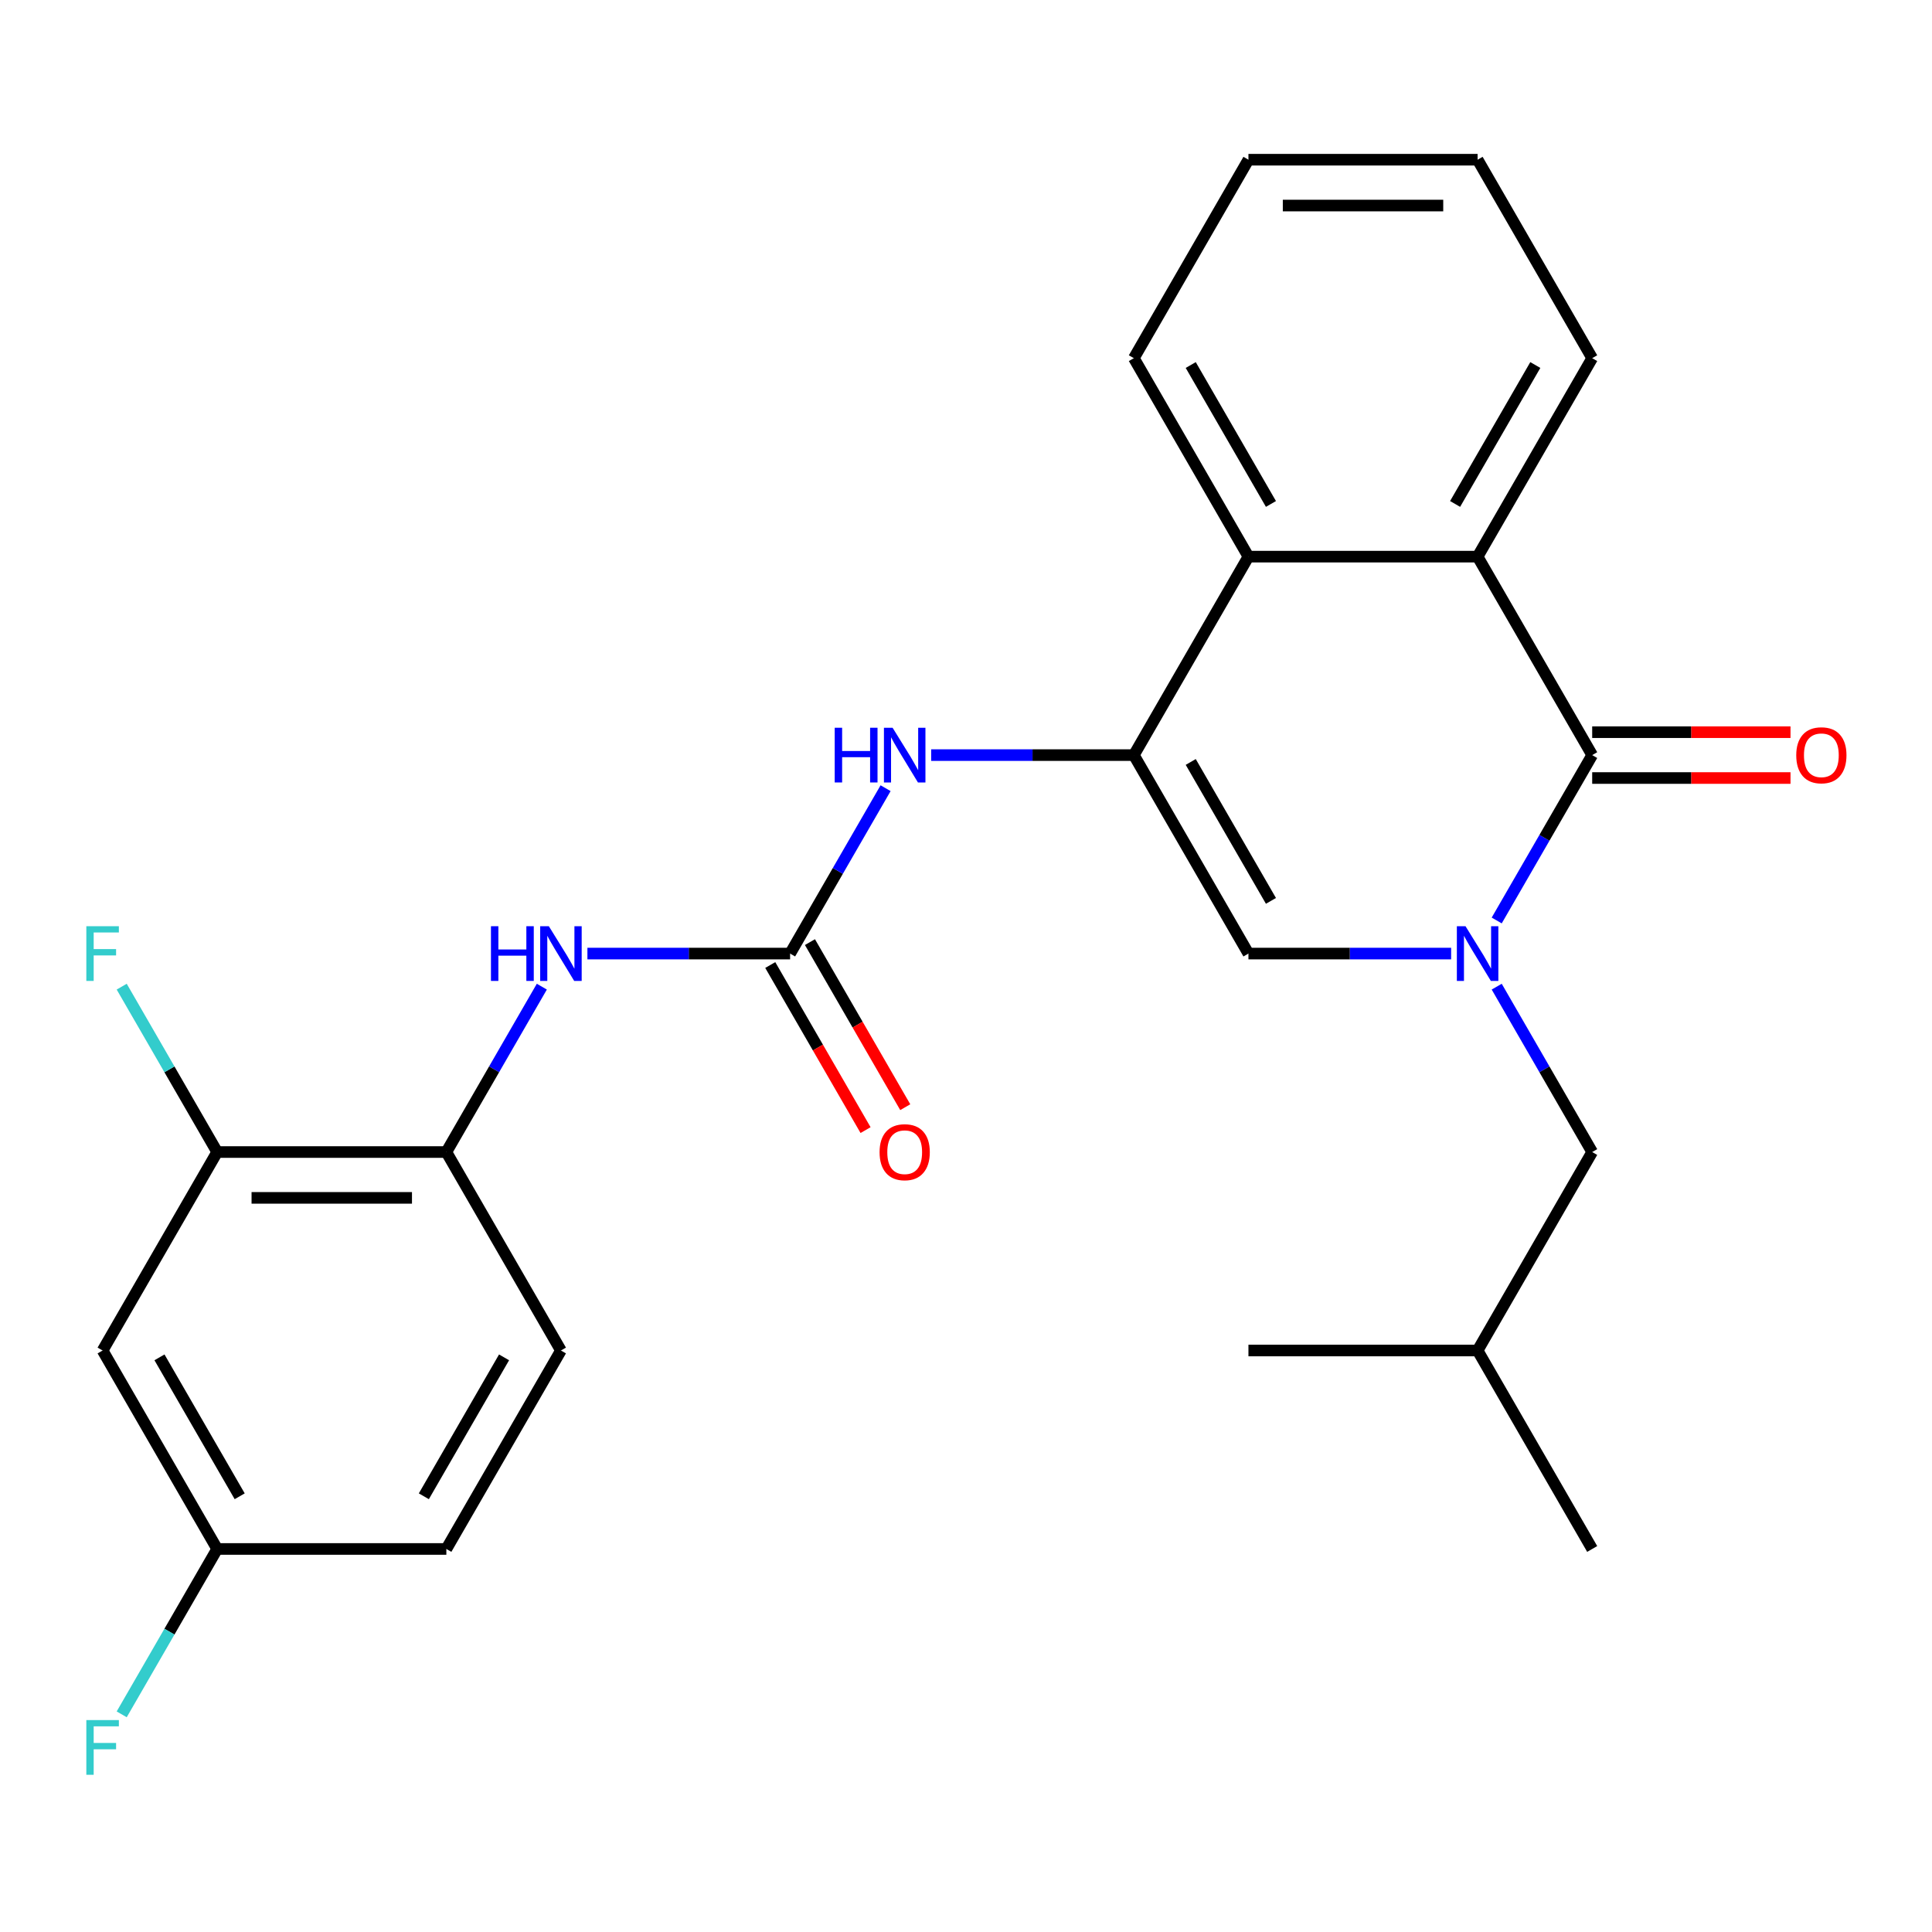 <?xml version='1.0' encoding='iso-8859-1'?>
<svg version='1.1' baseProfile='full'
              xmlns='http://www.w3.org/2000/svg'
                      xmlns:rdkit='http://www.rdkit.org/xml'
                      xmlns:xlink='http://www.w3.org/1999/xlink'
                  xml:space='preserve'
width='1000px' height='1000px' viewBox='0 0 1000 1000'>
<!-- END OF HEADER -->
<rect style='opacity:1.0;fill:#FFFFFF;stroke:none' width='1000' height='1000' x='0' y='0'> </rect>
<path class='bond-0' d='M 774.695,476.441 L 799.405,433.641' style='fill:none;fill-rule:evenodd;stroke:#0000FF;stroke-width:6px;stroke-linecap:butt;stroke-linejoin:miter;stroke-opacity:1' />
<path class='bond-0' d='M 799.405,433.641 L 824.116,390.841' style='fill:none;fill-rule:evenodd;stroke:#000000;stroke-width:6px;stroke-linecap:butt;stroke-linejoin:miter;stroke-opacity:1' />
<path class='bond-2' d='M 751.102,493.567 L 698.646,493.567' style='fill:none;fill-rule:evenodd;stroke:#0000FF;stroke-width:6px;stroke-linecap:butt;stroke-linejoin:miter;stroke-opacity:1' />
<path class='bond-2' d='M 698.646,493.567 L 646.19,493.567' style='fill:none;fill-rule:evenodd;stroke:#000000;stroke-width:6px;stroke-linecap:butt;stroke-linejoin:miter;stroke-opacity:1' />
<path class='bond-10' d='M 774.695,510.692 L 799.405,553.492' style='fill:none;fill-rule:evenodd;stroke:#0000FF;stroke-width:6px;stroke-linecap:butt;stroke-linejoin:miter;stroke-opacity:1' />
<path class='bond-10' d='M 799.405,553.492 L 824.116,596.292' style='fill:none;fill-rule:evenodd;stroke:#000000;stroke-width:6px;stroke-linecap:butt;stroke-linejoin:miter;stroke-opacity:1' />
<path class='bond-3' d='M 824.116,390.841 L 764.807,288.116' style='fill:none;fill-rule:evenodd;stroke:#000000;stroke-width:6px;stroke-linecap:butt;stroke-linejoin:miter;stroke-opacity:1' />
<path class='bond-12' d='M 824.116,402.703 L 875.441,402.703' style='fill:none;fill-rule:evenodd;stroke:#000000;stroke-width:6px;stroke-linecap:butt;stroke-linejoin:miter;stroke-opacity:1' />
<path class='bond-12' d='M 875.441,402.703 L 926.767,402.703' style='fill:none;fill-rule:evenodd;stroke:#FF0000;stroke-width:6px;stroke-linecap:butt;stroke-linejoin:miter;stroke-opacity:1' />
<path class='bond-12' d='M 824.116,378.98 L 875.441,378.98' style='fill:none;fill-rule:evenodd;stroke:#000000;stroke-width:6px;stroke-linecap:butt;stroke-linejoin:miter;stroke-opacity:1' />
<path class='bond-12' d='M 875.441,378.98 L 926.767,378.98' style='fill:none;fill-rule:evenodd;stroke:#FF0000;stroke-width:6px;stroke-linecap:butt;stroke-linejoin:miter;stroke-opacity:1' />
<path class='bond-1' d='M 586.882,390.841 L 646.19,493.567' style='fill:none;fill-rule:evenodd;stroke:#000000;stroke-width:6px;stroke-linecap:butt;stroke-linejoin:miter;stroke-opacity:1' />
<path class='bond-1' d='M 616.323,394.388 L 657.839,466.296' style='fill:none;fill-rule:evenodd;stroke:#000000;stroke-width:6px;stroke-linecap:butt;stroke-linejoin:miter;stroke-opacity:1' />
<path class='bond-5' d='M 586.882,390.841 L 646.19,288.116' style='fill:none;fill-rule:evenodd;stroke:#000000;stroke-width:6px;stroke-linecap:butt;stroke-linejoin:miter;stroke-opacity:1' />
<path class='bond-6' d='M 586.882,390.841 L 534.426,390.841' style='fill:none;fill-rule:evenodd;stroke:#000000;stroke-width:6px;stroke-linecap:butt;stroke-linejoin:miter;stroke-opacity:1' />
<path class='bond-6' d='M 534.426,390.841 L 481.97,390.841' style='fill:none;fill-rule:evenodd;stroke:#0000FF;stroke-width:6px;stroke-linecap:butt;stroke-linejoin:miter;stroke-opacity:1' />
<path class='bond-19' d='M 764.807,288.116 L 824.116,185.391' style='fill:none;fill-rule:evenodd;stroke:#000000;stroke-width:6px;stroke-linecap:butt;stroke-linejoin:miter;stroke-opacity:1' />
<path class='bond-19' d='M 753.158,260.846 L 794.674,188.938' style='fill:none;fill-rule:evenodd;stroke:#000000;stroke-width:6px;stroke-linecap:butt;stroke-linejoin:miter;stroke-opacity:1' />
<path class='bond-26' d='M 764.807,288.116 L 646.19,288.116' style='fill:none;fill-rule:evenodd;stroke:#000000;stroke-width:6px;stroke-linecap:butt;stroke-linejoin:miter;stroke-opacity:1' />
<path class='bond-4' d='M 408.956,493.567 L 433.667,450.767' style='fill:none;fill-rule:evenodd;stroke:#000000;stroke-width:6px;stroke-linecap:butt;stroke-linejoin:miter;stroke-opacity:1' />
<path class='bond-4' d='M 433.667,450.767 L 458.378,407.967' style='fill:none;fill-rule:evenodd;stroke:#0000FF;stroke-width:6px;stroke-linecap:butt;stroke-linejoin:miter;stroke-opacity:1' />
<path class='bond-7' d='M 408.956,493.567 L 356.501,493.567' style='fill:none;fill-rule:evenodd;stroke:#000000;stroke-width:6px;stroke-linecap:butt;stroke-linejoin:miter;stroke-opacity:1' />
<path class='bond-7' d='M 356.501,493.567 L 304.045,493.567' style='fill:none;fill-rule:evenodd;stroke:#0000FF;stroke-width:6px;stroke-linecap:butt;stroke-linejoin:miter;stroke-opacity:1' />
<path class='bond-13' d='M 398.684,499.497 L 423.348,542.217' style='fill:none;fill-rule:evenodd;stroke:#000000;stroke-width:6px;stroke-linecap:butt;stroke-linejoin:miter;stroke-opacity:1' />
<path class='bond-13' d='M 423.348,542.217 L 448.013,584.937' style='fill:none;fill-rule:evenodd;stroke:#FF0000;stroke-width:6px;stroke-linecap:butt;stroke-linejoin:miter;stroke-opacity:1' />
<path class='bond-13' d='M 419.229,487.636 L 443.893,530.356' style='fill:none;fill-rule:evenodd;stroke:#000000;stroke-width:6px;stroke-linecap:butt;stroke-linejoin:miter;stroke-opacity:1' />
<path class='bond-13' d='M 443.893,530.356 L 468.558,573.076' style='fill:none;fill-rule:evenodd;stroke:#FF0000;stroke-width:6px;stroke-linecap:butt;stroke-linejoin:miter;stroke-opacity:1' />
<path class='bond-20' d='M 646.19,288.116 L 586.882,185.391' style='fill:none;fill-rule:evenodd;stroke:#000000;stroke-width:6px;stroke-linecap:butt;stroke-linejoin:miter;stroke-opacity:1' />
<path class='bond-20' d='M 657.839,260.846 L 616.323,188.938' style='fill:none;fill-rule:evenodd;stroke:#000000;stroke-width:6px;stroke-linecap:butt;stroke-linejoin:miter;stroke-opacity:1' />
<path class='bond-8' d='M 280.452,510.692 L 255.742,553.492' style='fill:none;fill-rule:evenodd;stroke:#0000FF;stroke-width:6px;stroke-linecap:butt;stroke-linejoin:miter;stroke-opacity:1' />
<path class='bond-8' d='M 255.742,553.492 L 231.031,596.292' style='fill:none;fill-rule:evenodd;stroke:#000000;stroke-width:6px;stroke-linecap:butt;stroke-linejoin:miter;stroke-opacity:1' />
<path class='bond-9' d='M 231.031,596.292 L 112.414,596.292' style='fill:none;fill-rule:evenodd;stroke:#000000;stroke-width:6px;stroke-linecap:butt;stroke-linejoin:miter;stroke-opacity:1' />
<path class='bond-9' d='M 213.239,620.015 L 130.207,620.015' style='fill:none;fill-rule:evenodd;stroke:#000000;stroke-width:6px;stroke-linecap:butt;stroke-linejoin:miter;stroke-opacity:1' />
<path class='bond-14' d='M 231.031,596.292 L 290.34,699.017' style='fill:none;fill-rule:evenodd;stroke:#000000;stroke-width:6px;stroke-linecap:butt;stroke-linejoin:miter;stroke-opacity:1' />
<path class='bond-11' d='M 112.414,596.292 L 53.106,699.017' style='fill:none;fill-rule:evenodd;stroke:#000000;stroke-width:6px;stroke-linecap:butt;stroke-linejoin:miter;stroke-opacity:1' />
<path class='bond-16' d='M 112.414,596.292 L 87.704,553.492' style='fill:none;fill-rule:evenodd;stroke:#000000;stroke-width:6px;stroke-linecap:butt;stroke-linejoin:miter;stroke-opacity:1' />
<path class='bond-16' d='M 87.704,553.492 L 62.993,510.692' style='fill:none;fill-rule:evenodd;stroke:#33CCCC;stroke-width:6px;stroke-linecap:butt;stroke-linejoin:miter;stroke-opacity:1' />
<path class='bond-21' d='M 824.116,596.292 L 764.807,699.017' style='fill:none;fill-rule:evenodd;stroke:#000000;stroke-width:6px;stroke-linecap:butt;stroke-linejoin:miter;stroke-opacity:1' />
<path class='bond-28' d='M 53.106,699.017 L 112.414,801.742' style='fill:none;fill-rule:evenodd;stroke:#000000;stroke-width:6px;stroke-linecap:butt;stroke-linejoin:miter;stroke-opacity:1' />
<path class='bond-28' d='M 82.547,702.564 L 124.063,774.472' style='fill:none;fill-rule:evenodd;stroke:#000000;stroke-width:6px;stroke-linecap:butt;stroke-linejoin:miter;stroke-opacity:1' />
<path class='bond-17' d='M 290.34,699.017 L 231.031,801.742' style='fill:none;fill-rule:evenodd;stroke:#000000;stroke-width:6px;stroke-linecap:butt;stroke-linejoin:miter;stroke-opacity:1' />
<path class='bond-17' d='M 260.898,702.564 L 219.382,774.472' style='fill:none;fill-rule:evenodd;stroke:#000000;stroke-width:6px;stroke-linecap:butt;stroke-linejoin:miter;stroke-opacity:1' />
<path class='bond-15' d='M 112.414,801.742 L 231.031,801.742' style='fill:none;fill-rule:evenodd;stroke:#000000;stroke-width:6px;stroke-linecap:butt;stroke-linejoin:miter;stroke-opacity:1' />
<path class='bond-18' d='M 112.414,801.742 L 87.704,844.542' style='fill:none;fill-rule:evenodd;stroke:#000000;stroke-width:6px;stroke-linecap:butt;stroke-linejoin:miter;stroke-opacity:1' />
<path class='bond-18' d='M 87.704,844.542 L 62.993,887.342' style='fill:none;fill-rule:evenodd;stroke:#33CCCC;stroke-width:6px;stroke-linecap:butt;stroke-linejoin:miter;stroke-opacity:1' />
<path class='bond-24' d='M 824.116,185.391 L 764.807,82.665' style='fill:none;fill-rule:evenodd;stroke:#000000;stroke-width:6px;stroke-linecap:butt;stroke-linejoin:miter;stroke-opacity:1' />
<path class='bond-25' d='M 586.882,185.391 L 646.19,82.665' style='fill:none;fill-rule:evenodd;stroke:#000000;stroke-width:6px;stroke-linecap:butt;stroke-linejoin:miter;stroke-opacity:1' />
<path class='bond-22' d='M 764.807,699.017 L 824.116,801.742' style='fill:none;fill-rule:evenodd;stroke:#000000;stroke-width:6px;stroke-linecap:butt;stroke-linejoin:miter;stroke-opacity:1' />
<path class='bond-23' d='M 764.807,699.017 L 646.19,699.017' style='fill:none;fill-rule:evenodd;stroke:#000000;stroke-width:6px;stroke-linecap:butt;stroke-linejoin:miter;stroke-opacity:1' />
<path class='bond-27' d='M 764.807,82.665 L 646.19,82.665' style='fill:none;fill-rule:evenodd;stroke:#000000;stroke-width:6px;stroke-linecap:butt;stroke-linejoin:miter;stroke-opacity:1' />
<path class='bond-27' d='M 747.015,106.389 L 663.983,106.389' style='fill:none;fill-rule:evenodd;stroke:#000000;stroke-width:6px;stroke-linecap:butt;stroke-linejoin:miter;stroke-opacity:1' />
<path  class='atom-0' d='M 758.547 479.407
L 767.827 494.407
Q 768.747 495.887, 770.227 498.567
Q 771.707 501.247, 771.787 501.407
L 771.787 479.407
L 775.547 479.407
L 775.547 507.727
L 771.667 507.727
L 761.707 491.327
Q 760.547 489.407, 759.307 487.207
Q 758.107 485.007, 757.747 484.327
L 757.747 507.727
L 754.067 507.727
L 754.067 479.407
L 758.547 479.407
' fill='#0000FF'/>
<path  class='atom-7' d='M 432.045 376.681
L 435.885 376.681
L 435.885 388.721
L 450.365 388.721
L 450.365 376.681
L 454.205 376.681
L 454.205 405.001
L 450.365 405.001
L 450.365 391.921
L 435.885 391.921
L 435.885 405.001
L 432.045 405.001
L 432.045 376.681
' fill='#0000FF'/>
<path  class='atom-7' d='M 462.005 376.681
L 471.285 391.681
Q 472.205 393.161, 473.685 395.841
Q 475.165 398.521, 475.245 398.681
L 475.245 376.681
L 479.005 376.681
L 479.005 405.001
L 475.125 405.001
L 465.165 388.601
Q 464.005 386.681, 462.765 384.481
Q 461.565 382.281, 461.205 381.601
L 461.205 405.001
L 457.525 405.001
L 457.525 376.681
L 462.005 376.681
' fill='#0000FF'/>
<path  class='atom-8' d='M 254.12 479.407
L 257.96 479.407
L 257.96 491.447
L 272.44 491.447
L 272.44 479.407
L 276.28 479.407
L 276.28 507.727
L 272.44 507.727
L 272.44 494.647
L 257.96 494.647
L 257.96 507.727
L 254.12 507.727
L 254.12 479.407
' fill='#0000FF'/>
<path  class='atom-8' d='M 284.08 479.407
L 293.36 494.407
Q 294.28 495.887, 295.76 498.567
Q 297.24 501.247, 297.32 501.407
L 297.32 479.407
L 301.08 479.407
L 301.08 507.727
L 297.2 507.727
L 287.24 491.327
Q 286.08 489.407, 284.84 487.207
Q 283.64 485.007, 283.28 484.327
L 283.28 507.727
L 279.6 507.727
L 279.6 479.407
L 284.08 479.407
' fill='#0000FF'/>
<path  class='atom-13' d='M 929.733 390.921
Q 929.733 384.121, 933.093 380.321
Q 936.453 376.521, 942.733 376.521
Q 949.013 376.521, 952.373 380.321
Q 955.733 384.121, 955.733 390.921
Q 955.733 397.801, 952.333 401.721
Q 948.933 405.601, 942.733 405.601
Q 936.493 405.601, 933.093 401.721
Q 929.733 397.841, 929.733 390.921
M 942.733 402.401
Q 947.053 402.401, 949.373 399.521
Q 951.733 396.601, 951.733 390.921
Q 951.733 385.361, 949.373 382.561
Q 947.053 379.721, 942.733 379.721
Q 938.413 379.721, 936.053 382.521
Q 933.733 385.321, 933.733 390.921
Q 933.733 396.641, 936.053 399.521
Q 938.413 402.401, 942.733 402.401
' fill='#FF0000'/>
<path  class='atom-14' d='M 455.265 596.372
Q 455.265 589.572, 458.625 585.772
Q 461.985 581.972, 468.265 581.972
Q 474.545 581.972, 477.905 585.772
Q 481.265 589.572, 481.265 596.372
Q 481.265 603.252, 477.865 607.172
Q 474.465 611.052, 468.265 611.052
Q 462.025 611.052, 458.625 607.172
Q 455.265 603.292, 455.265 596.372
M 468.265 607.852
Q 472.585 607.852, 474.905 604.972
Q 477.265 602.052, 477.265 596.372
Q 477.265 590.812, 474.905 588.012
Q 472.585 585.172, 468.265 585.172
Q 463.945 585.172, 461.585 587.972
Q 459.265 590.772, 459.265 596.372
Q 459.265 602.092, 461.585 604.972
Q 463.945 607.852, 468.265 607.852
' fill='#FF0000'/>
<path  class='atom-17' d='M 44.686 479.407
L 61.526 479.407
L 61.526 482.647
L 48.486 482.647
L 48.486 491.247
L 60.086 491.247
L 60.086 494.527
L 48.486 494.527
L 48.486 507.727
L 44.686 507.727
L 44.686 479.407
' fill='#33CCCC'/>
<path  class='atom-19' d='M 44.686 890.308
L 61.526 890.308
L 61.526 893.548
L 48.486 893.548
L 48.486 902.148
L 60.086 902.148
L 60.086 905.428
L 48.486 905.428
L 48.486 918.628
L 44.686 918.628
L 44.686 890.308
' fill='#33CCCC'/>
</svg>
